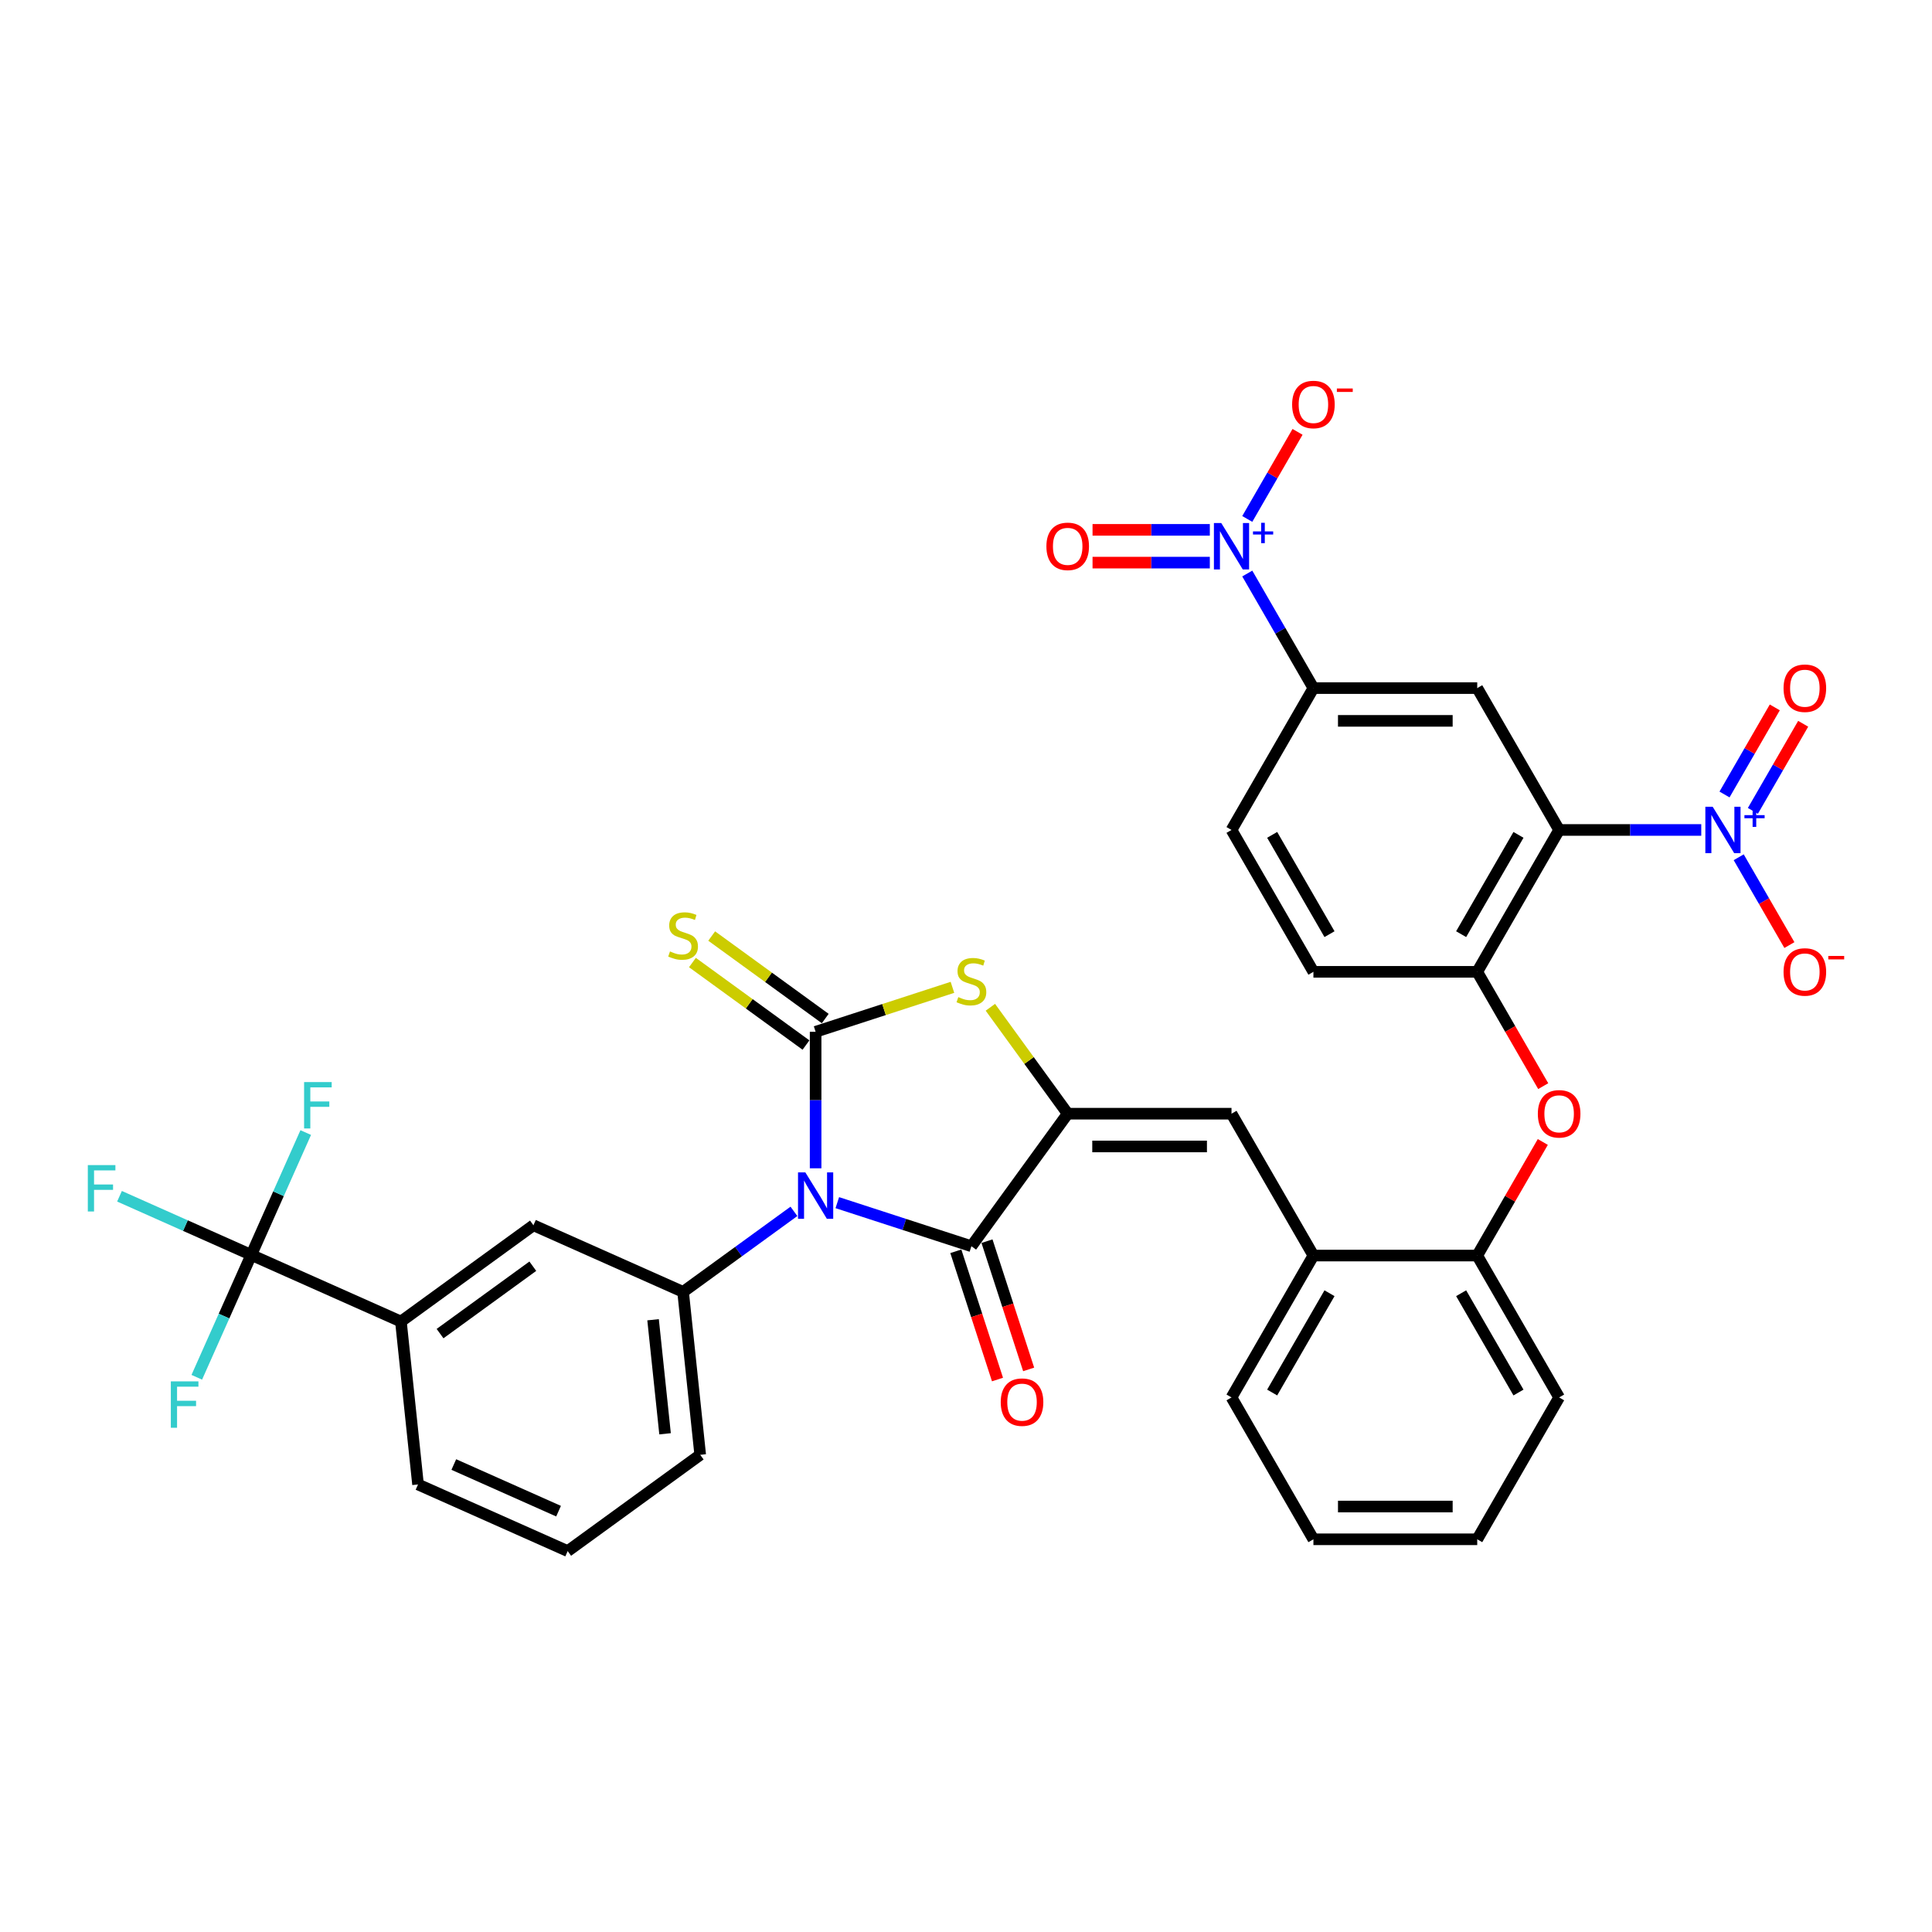 <?xml version='1.0' encoding='iso-8859-1'?>
<svg version='1.1' baseProfile='full'
              xmlns='http://www.w3.org/2000/svg'
                      xmlns:rdkit='http://www.rdkit.org/xml'
                      xmlns:xlink='http://www.w3.org/1999/xlink'
                  xml:space='preserve'
width='1000px' height='1000px' viewBox='0 0 1000 1000'>
<!-- END OF HEADER -->
<rect style='opacity:1.0;fill:#FFFFFF;stroke:none' width='1000' height='1000' x='0' y='0'> </rect>
<path class='bond-0' d='M 422.161,604.716 L 422.161,569.384' style='fill:none;fill-rule:evenodd;stroke:#0000FF;stroke-width:6px;stroke-linecap:butt;stroke-linejoin:miter;stroke-opacity:1' />
<path class='bond-0' d='M 422.161,569.384 L 422.161,534.053' style='fill:none;fill-rule:evenodd;stroke:#000000;stroke-width:6px;stroke-linecap:butt;stroke-linejoin:miter;stroke-opacity:1' />
<path class='bond-2' d='M 433.387,622.489 L 468.094,633.766' style='fill:none;fill-rule:evenodd;stroke:#0000FF;stroke-width:6px;stroke-linecap:butt;stroke-linejoin:miter;stroke-opacity:1' />
<path class='bond-2' d='M 468.094,633.766 L 502.8,645.043' style='fill:none;fill-rule:evenodd;stroke:#000000;stroke-width:6px;stroke-linecap:butt;stroke-linejoin:miter;stroke-opacity:1' />
<path class='bond-7' d='M 410.935,626.998 L 382.25,647.839' style='fill:none;fill-rule:evenodd;stroke:#0000FF;stroke-width:6px;stroke-linecap:butt;stroke-linejoin:miter;stroke-opacity:1' />
<path class='bond-7' d='M 382.25,647.839 L 353.565,668.679' style='fill:none;fill-rule:evenodd;stroke:#000000;stroke-width:6px;stroke-linecap:butt;stroke-linejoin:miter;stroke-opacity:1' />
<path class='bond-4' d='M 422.161,534.053 L 457.571,522.547' style='fill:none;fill-rule:evenodd;stroke:#000000;stroke-width:6px;stroke-linecap:butt;stroke-linejoin:miter;stroke-opacity:1' />
<path class='bond-4' d='M 457.571,522.547 L 492.982,511.042' style='fill:none;fill-rule:evenodd;stroke:#CCCC00;stroke-width:6px;stroke-linecap:butt;stroke-linejoin:miter;stroke-opacity:1' />
<path class='bond-15' d='M 427.145,527.193 L 397.756,505.841' style='fill:none;fill-rule:evenodd;stroke:#000000;stroke-width:6px;stroke-linecap:butt;stroke-linejoin:miter;stroke-opacity:1' />
<path class='bond-15' d='M 397.756,505.841 L 368.368,484.489' style='fill:none;fill-rule:evenodd;stroke:#CCCC00;stroke-width:6px;stroke-linecap:butt;stroke-linejoin:miter;stroke-opacity:1' />
<path class='bond-15' d='M 417.177,540.912 L 387.789,519.56' style='fill:none;fill-rule:evenodd;stroke:#000000;stroke-width:6px;stroke-linecap:butt;stroke-linejoin:miter;stroke-opacity:1' />
<path class='bond-15' d='M 387.789,519.56 L 358.4,498.208' style='fill:none;fill-rule:evenodd;stroke:#CCCC00;stroke-width:6px;stroke-linecap:butt;stroke-linejoin:miter;stroke-opacity:1' />
<path class='bond-1' d='M 552.638,576.447 L 502.8,645.043' style='fill:none;fill-rule:evenodd;stroke:#000000;stroke-width:6px;stroke-linecap:butt;stroke-linejoin:miter;stroke-opacity:1' />
<path class='bond-9' d='M 552.638,576.447 L 637.427,576.447' style='fill:none;fill-rule:evenodd;stroke:#000000;stroke-width:6px;stroke-linecap:butt;stroke-linejoin:miter;stroke-opacity:1' />
<path class='bond-9' d='M 565.356,593.405 L 624.709,593.405' style='fill:none;fill-rule:evenodd;stroke:#000000;stroke-width:6px;stroke-linecap:butt;stroke-linejoin:miter;stroke-opacity:1' />
<path class='bond-36' d='M 552.638,576.447 L 532.628,548.906' style='fill:none;fill-rule:evenodd;stroke:#000000;stroke-width:6px;stroke-linecap:butt;stroke-linejoin:miter;stroke-opacity:1' />
<path class='bond-36' d='M 532.628,548.906 L 512.619,521.366' style='fill:none;fill-rule:evenodd;stroke:#CCCC00;stroke-width:6px;stroke-linecap:butt;stroke-linejoin:miter;stroke-opacity:1' />
<path class='bond-23' d='M 494.736,647.663 L 505.52,680.852' style='fill:none;fill-rule:evenodd;stroke:#000000;stroke-width:6px;stroke-linecap:butt;stroke-linejoin:miter;stroke-opacity:1' />
<path class='bond-23' d='M 505.52,680.852 L 516.304,714.041' style='fill:none;fill-rule:evenodd;stroke:#FF0000;stroke-width:6px;stroke-linecap:butt;stroke-linejoin:miter;stroke-opacity:1' />
<path class='bond-23' d='M 510.864,642.423 L 521.648,675.612' style='fill:none;fill-rule:evenodd;stroke:#000000;stroke-width:6px;stroke-linecap:butt;stroke-linejoin:miter;stroke-opacity:1' />
<path class='bond-23' d='M 521.648,675.612 L 532.432,708.801' style='fill:none;fill-rule:evenodd;stroke:#FF0000;stroke-width:6px;stroke-linecap:butt;stroke-linejoin:miter;stroke-opacity:1' />
<path class='bond-3' d='M 807.005,429.588 L 764.611,503.018' style='fill:none;fill-rule:evenodd;stroke:#000000;stroke-width:6px;stroke-linecap:butt;stroke-linejoin:miter;stroke-opacity:1' />
<path class='bond-3' d='M 785.96,432.124 L 756.284,483.524' style='fill:none;fill-rule:evenodd;stroke:#000000;stroke-width:6px;stroke-linecap:butt;stroke-linejoin:miter;stroke-opacity:1' />
<path class='bond-5' d='M 807.005,429.588 L 843.787,429.588' style='fill:none;fill-rule:evenodd;stroke:#000000;stroke-width:6px;stroke-linecap:butt;stroke-linejoin:miter;stroke-opacity:1' />
<path class='bond-5' d='M 843.787,429.588 L 880.568,429.588' style='fill:none;fill-rule:evenodd;stroke:#0000FF;stroke-width:6px;stroke-linecap:butt;stroke-linejoin:miter;stroke-opacity:1' />
<path class='bond-8' d='M 807.005,429.588 L 764.611,356.159' style='fill:none;fill-rule:evenodd;stroke:#000000;stroke-width:6px;stroke-linecap:butt;stroke-linejoin:miter;stroke-opacity:1' />
<path class='bond-19' d='M 899.95,443.714 L 913.07,466.439' style='fill:none;fill-rule:evenodd;stroke:#0000FF;stroke-width:6px;stroke-linecap:butt;stroke-linejoin:miter;stroke-opacity:1' />
<path class='bond-19' d='M 913.07,466.439 L 926.19,489.164' style='fill:none;fill-rule:evenodd;stroke:#FF0000;stroke-width:6px;stroke-linecap:butt;stroke-linejoin:miter;stroke-opacity:1' />
<path class='bond-21' d='M 907.293,419.702 L 920.305,397.164' style='fill:none;fill-rule:evenodd;stroke:#0000FF;stroke-width:6px;stroke-linecap:butt;stroke-linejoin:miter;stroke-opacity:1' />
<path class='bond-21' d='M 920.305,397.164 L 933.318,374.625' style='fill:none;fill-rule:evenodd;stroke:#FF0000;stroke-width:6px;stroke-linecap:butt;stroke-linejoin:miter;stroke-opacity:1' />
<path class='bond-21' d='M 892.607,411.223 L 905.619,388.685' style='fill:none;fill-rule:evenodd;stroke:#0000FF;stroke-width:6px;stroke-linecap:butt;stroke-linejoin:miter;stroke-opacity:1' />
<path class='bond-21' d='M 905.619,388.685 L 918.632,366.146' style='fill:none;fill-rule:evenodd;stroke:#FF0000;stroke-width:6px;stroke-linecap:butt;stroke-linejoin:miter;stroke-opacity:1' />
<path class='bond-6' d='M 645.583,296.855 L 662.702,326.507' style='fill:none;fill-rule:evenodd;stroke:#0000FF;stroke-width:6px;stroke-linecap:butt;stroke-linejoin:miter;stroke-opacity:1' />
<path class='bond-6' d='M 662.702,326.507 L 679.822,356.159' style='fill:none;fill-rule:evenodd;stroke:#000000;stroke-width:6px;stroke-linecap:butt;stroke-linejoin:miter;stroke-opacity:1' />
<path class='bond-20' d='M 645.583,268.604 L 658.595,246.065' style='fill:none;fill-rule:evenodd;stroke:#0000FF;stroke-width:6px;stroke-linecap:butt;stroke-linejoin:miter;stroke-opacity:1' />
<path class='bond-20' d='M 658.595,246.065 L 671.608,223.527' style='fill:none;fill-rule:evenodd;stroke:#FF0000;stroke-width:6px;stroke-linecap:butt;stroke-linejoin:miter;stroke-opacity:1' />
<path class='bond-22' d='M 626.201,274.251 L 595.85,274.251' style='fill:none;fill-rule:evenodd;stroke:#0000FF;stroke-width:6px;stroke-linecap:butt;stroke-linejoin:miter;stroke-opacity:1' />
<path class='bond-22' d='M 595.85,274.251 L 565.5,274.251' style='fill:none;fill-rule:evenodd;stroke:#FF0000;stroke-width:6px;stroke-linecap:butt;stroke-linejoin:miter;stroke-opacity:1' />
<path class='bond-22' d='M 626.201,291.208 L 595.85,291.208' style='fill:none;fill-rule:evenodd;stroke:#0000FF;stroke-width:6px;stroke-linecap:butt;stroke-linejoin:miter;stroke-opacity:1' />
<path class='bond-22' d='M 595.85,291.208 L 565.5,291.208' style='fill:none;fill-rule:evenodd;stroke:#FF0000;stroke-width:6px;stroke-linecap:butt;stroke-linejoin:miter;stroke-opacity:1' />
<path class='bond-16' d='M 353.565,668.679 L 276.107,634.193' style='fill:none;fill-rule:evenodd;stroke:#000000;stroke-width:6px;stroke-linecap:butt;stroke-linejoin:miter;stroke-opacity:1' />
<path class='bond-29' d='M 353.565,668.679 L 362.428,753.004' style='fill:none;fill-rule:evenodd;stroke:#000000;stroke-width:6px;stroke-linecap:butt;stroke-linejoin:miter;stroke-opacity:1' />
<path class='bond-29' d='M 338.03,683.101 L 344.234,742.128' style='fill:none;fill-rule:evenodd;stroke:#000000;stroke-width:6px;stroke-linecap:butt;stroke-linejoin:miter;stroke-opacity:1' />
<path class='bond-39' d='M 764.611,356.159 L 679.822,356.159' style='fill:none;fill-rule:evenodd;stroke:#000000;stroke-width:6px;stroke-linecap:butt;stroke-linejoin:miter;stroke-opacity:1' />
<path class='bond-39' d='M 751.892,373.117 L 692.54,373.117' style='fill:none;fill-rule:evenodd;stroke:#000000;stroke-width:6px;stroke-linecap:butt;stroke-linejoin:miter;stroke-opacity:1' />
<path class='bond-17' d='M 637.427,576.447 L 679.822,649.877' style='fill:none;fill-rule:evenodd;stroke:#000000;stroke-width:6px;stroke-linecap:butt;stroke-linejoin:miter;stroke-opacity:1' />
<path class='bond-10' d='M 130.052,649.544 L 207.511,684.03' style='fill:none;fill-rule:evenodd;stroke:#000000;stroke-width:6px;stroke-linecap:butt;stroke-linejoin:miter;stroke-opacity:1' />
<path class='bond-26' d='M 130.052,649.544 L 95.953,634.361' style='fill:none;fill-rule:evenodd;stroke:#000000;stroke-width:6px;stroke-linecap:butt;stroke-linejoin:miter;stroke-opacity:1' />
<path class='bond-26' d='M 95.953,634.361 L 61.853,619.179' style='fill:none;fill-rule:evenodd;stroke:#33CCCC;stroke-width:6px;stroke-linecap:butt;stroke-linejoin:miter;stroke-opacity:1' />
<path class='bond-27' d='M 130.052,649.544 L 144.151,617.877' style='fill:none;fill-rule:evenodd;stroke:#000000;stroke-width:6px;stroke-linecap:butt;stroke-linejoin:miter;stroke-opacity:1' />
<path class='bond-27' d='M 144.151,617.877 L 158.25,586.211' style='fill:none;fill-rule:evenodd;stroke:#33CCCC;stroke-width:6px;stroke-linecap:butt;stroke-linejoin:miter;stroke-opacity:1' />
<path class='bond-28' d='M 130.052,649.544 L 115.954,681.21' style='fill:none;fill-rule:evenodd;stroke:#000000;stroke-width:6px;stroke-linecap:butt;stroke-linejoin:miter;stroke-opacity:1' />
<path class='bond-28' d='M 115.954,681.21 L 101.855,712.876' style='fill:none;fill-rule:evenodd;stroke:#33CCCC;stroke-width:6px;stroke-linecap:butt;stroke-linejoin:miter;stroke-opacity:1' />
<path class='bond-11' d='M 764.611,503.018 L 781.691,532.602' style='fill:none;fill-rule:evenodd;stroke:#000000;stroke-width:6px;stroke-linecap:butt;stroke-linejoin:miter;stroke-opacity:1' />
<path class='bond-11' d='M 781.691,532.602 L 798.771,562.186' style='fill:none;fill-rule:evenodd;stroke:#FF0000;stroke-width:6px;stroke-linecap:butt;stroke-linejoin:miter;stroke-opacity:1' />
<path class='bond-24' d='M 764.611,503.018 L 679.822,503.018' style='fill:none;fill-rule:evenodd;stroke:#000000;stroke-width:6px;stroke-linecap:butt;stroke-linejoin:miter;stroke-opacity:1' />
<path class='bond-12' d='M 679.822,356.159 L 637.427,429.588' style='fill:none;fill-rule:evenodd;stroke:#000000;stroke-width:6px;stroke-linecap:butt;stroke-linejoin:miter;stroke-opacity:1' />
<path class='bond-13' d='M 798.556,591.082 L 781.583,620.479' style='fill:none;fill-rule:evenodd;stroke:#FF0000;stroke-width:6px;stroke-linecap:butt;stroke-linejoin:miter;stroke-opacity:1' />
<path class='bond-13' d='M 781.583,620.479 L 764.611,649.877' style='fill:none;fill-rule:evenodd;stroke:#000000;stroke-width:6px;stroke-linecap:butt;stroke-linejoin:miter;stroke-opacity:1' />
<path class='bond-14' d='M 207.511,684.03 L 276.107,634.193' style='fill:none;fill-rule:evenodd;stroke:#000000;stroke-width:6px;stroke-linecap:butt;stroke-linejoin:miter;stroke-opacity:1' />
<path class='bond-14' d='M 227.768,690.274 L 275.785,655.388' style='fill:none;fill-rule:evenodd;stroke:#000000;stroke-width:6px;stroke-linecap:butt;stroke-linejoin:miter;stroke-opacity:1' />
<path class='bond-37' d='M 207.511,684.03 L 216.374,768.355' style='fill:none;fill-rule:evenodd;stroke:#000000;stroke-width:6px;stroke-linecap:butt;stroke-linejoin:miter;stroke-opacity:1' />
<path class='bond-18' d='M 679.822,649.877 L 764.611,649.877' style='fill:none;fill-rule:evenodd;stroke:#000000;stroke-width:6px;stroke-linecap:butt;stroke-linejoin:miter;stroke-opacity:1' />
<path class='bond-32' d='M 679.822,649.877 L 637.427,723.306' style='fill:none;fill-rule:evenodd;stroke:#000000;stroke-width:6px;stroke-linecap:butt;stroke-linejoin:miter;stroke-opacity:1' />
<path class='bond-32' d='M 688.148,669.37 L 658.472,720.771' style='fill:none;fill-rule:evenodd;stroke:#000000;stroke-width:6px;stroke-linecap:butt;stroke-linejoin:miter;stroke-opacity:1' />
<path class='bond-33' d='M 764.611,649.877 L 807.005,723.306' style='fill:none;fill-rule:evenodd;stroke:#000000;stroke-width:6px;stroke-linecap:butt;stroke-linejoin:miter;stroke-opacity:1' />
<path class='bond-33' d='M 756.284,669.37 L 785.96,720.771' style='fill:none;fill-rule:evenodd;stroke:#000000;stroke-width:6px;stroke-linecap:butt;stroke-linejoin:miter;stroke-opacity:1' />
<path class='bond-25' d='M 679.822,503.018 L 637.427,429.588' style='fill:none;fill-rule:evenodd;stroke:#000000;stroke-width:6px;stroke-linecap:butt;stroke-linejoin:miter;stroke-opacity:1' />
<path class='bond-25' d='M 688.148,483.524 L 658.472,432.124' style='fill:none;fill-rule:evenodd;stroke:#000000;stroke-width:6px;stroke-linecap:butt;stroke-linejoin:miter;stroke-opacity:1' />
<path class='bond-31' d='M 362.428,753.004 L 293.833,802.842' style='fill:none;fill-rule:evenodd;stroke:#000000;stroke-width:6px;stroke-linecap:butt;stroke-linejoin:miter;stroke-opacity:1' />
<path class='bond-30' d='M 216.374,768.355 L 293.833,802.842' style='fill:none;fill-rule:evenodd;stroke:#000000;stroke-width:6px;stroke-linecap:butt;stroke-linejoin:miter;stroke-opacity:1' />
<path class='bond-30' d='M 234.89,758.036 L 289.111,782.177' style='fill:none;fill-rule:evenodd;stroke:#000000;stroke-width:6px;stroke-linecap:butt;stroke-linejoin:miter;stroke-opacity:1' />
<path class='bond-35' d='M 637.427,723.306 L 679.822,796.736' style='fill:none;fill-rule:evenodd;stroke:#000000;stroke-width:6px;stroke-linecap:butt;stroke-linejoin:miter;stroke-opacity:1' />
<path class='bond-38' d='M 807.005,723.306 L 764.611,796.736' style='fill:none;fill-rule:evenodd;stroke:#000000;stroke-width:6px;stroke-linecap:butt;stroke-linejoin:miter;stroke-opacity:1' />
<path class='bond-34' d='M 764.611,796.736 L 679.822,796.736' style='fill:none;fill-rule:evenodd;stroke:#000000;stroke-width:6px;stroke-linecap:butt;stroke-linejoin:miter;stroke-opacity:1' />
<path class='bond-34' d='M 751.892,779.778 L 692.54,779.778' style='fill:none;fill-rule:evenodd;stroke:#000000;stroke-width:6px;stroke-linecap:butt;stroke-linejoin:miter;stroke-opacity:1' />
<path  class='atom-0' d='M 416.853 606.836
L 424.722 619.554
Q 425.502 620.809, 426.757 623.081
Q 428.012 625.354, 428.079 625.489
L 428.079 606.836
L 431.268 606.836
L 431.268 630.848
L 427.978 630.848
L 419.533 616.942
Q 418.549 615.315, 417.498 613.449
Q 416.48 611.584, 416.175 611.007
L 416.175 630.848
L 413.055 630.848
L 413.055 606.836
L 416.853 606.836
' fill='#0000FF'/>
<path  class='atom-5' d='M 496.017 516.093
Q 496.289 516.195, 497.408 516.67
Q 498.527 517.144, 499.748 517.45
Q 501.003 517.721, 502.224 517.721
Q 504.496 517.721, 505.819 516.636
Q 507.142 515.516, 507.142 513.583
Q 507.142 512.261, 506.463 511.447
Q 505.819 510.633, 504.801 510.192
Q 503.784 509.751, 502.088 509.242
Q 499.951 508.598, 498.663 507.987
Q 497.408 507.377, 496.492 506.088
Q 495.61 504.799, 495.61 502.628
Q 495.61 499.61, 497.645 497.745
Q 499.714 495.879, 503.784 495.879
Q 506.565 495.879, 509.719 497.202
L 508.939 499.813
Q 506.056 498.626, 503.886 498.626
Q 501.545 498.626, 500.257 499.61
Q 498.968 500.56, 499.002 502.221
Q 499.002 503.51, 499.646 504.29
Q 500.324 505.07, 501.274 505.511
Q 502.258 505.952, 503.886 506.461
Q 506.056 507.139, 507.345 507.818
Q 508.634 508.496, 509.55 509.886
Q 510.499 511.243, 510.499 513.583
Q 510.499 516.907, 508.261 518.704
Q 506.056 520.468, 502.359 520.468
Q 500.223 520.468, 498.595 519.993
Q 497.001 519.552, 495.101 518.772
L 496.017 516.093
' fill='#CCCC00'/>
<path  class='atom-6' d='M 886.486 417.582
L 894.355 430.301
Q 895.135 431.555, 896.39 433.828
Q 897.645 436.1, 897.712 436.236
L 897.712 417.582
L 900.9 417.582
L 900.9 441.594
L 897.611 441.594
L 889.166 427.689
Q 888.182 426.061, 887.131 424.196
Q 886.113 422.33, 885.808 421.754
L 885.808 441.594
L 882.688 441.594
L 882.688 417.582
L 886.486 417.582
' fill='#0000FF'/>
<path  class='atom-6' d='M 902.915 421.911
L 907.146 421.911
L 907.146 417.456
L 909.026 417.456
L 909.026 421.911
L 913.369 421.911
L 913.369 423.522
L 909.026 423.522
L 909.026 427.999
L 907.146 427.999
L 907.146 423.522
L 902.915 423.522
L 902.915 421.911
' fill='#0000FF'/>
<path  class='atom-7' d='M 632.119 270.723
L 639.988 283.442
Q 640.768 284.697, 642.023 286.969
Q 643.278 289.241, 643.345 289.377
L 643.345 270.723
L 646.533 270.723
L 646.533 294.736
L 643.244 294.736
L 634.799 280.83
Q 633.815 279.202, 632.764 277.337
Q 631.746 275.472, 631.441 274.895
L 631.441 294.736
L 628.321 294.736
L 628.321 270.723
L 632.119 270.723
' fill='#0000FF'/>
<path  class='atom-7' d='M 648.548 275.052
L 652.779 275.052
L 652.779 270.597
L 654.659 270.597
L 654.659 275.052
L 659.001 275.052
L 659.001 276.663
L 654.659 276.663
L 654.659 281.14
L 652.779 281.14
L 652.779 276.663
L 648.548 276.663
L 648.548 275.052
' fill='#0000FF'/>
<path  class='atom-14' d='M 795.983 576.515
Q 795.983 570.749, 798.831 567.527
Q 801.68 564.305, 807.005 564.305
Q 812.33 564.305, 815.179 567.527
Q 818.028 570.749, 818.028 576.515
Q 818.028 582.349, 815.145 585.672
Q 812.262 588.962, 807.005 588.962
Q 801.714 588.962, 798.831 585.672
Q 795.983 582.382, 795.983 576.515
M 807.005 586.249
Q 810.668 586.249, 812.635 583.807
Q 814.636 581.331, 814.636 576.515
Q 814.636 571.801, 812.635 569.427
Q 810.668 567.019, 807.005 567.019
Q 803.342 567.019, 801.341 569.393
Q 799.374 571.767, 799.374 576.515
Q 799.374 581.365, 801.341 583.807
Q 803.342 586.249, 807.005 586.249
' fill='#FF0000'/>
<path  class='atom-16' d='M 346.782 492.456
Q 347.054 492.558, 348.173 493.033
Q 349.292 493.508, 350.513 493.813
Q 351.768 494.084, 352.989 494.084
Q 355.261 494.084, 356.584 492.999
Q 357.907 491.88, 357.907 489.947
Q 357.907 488.624, 357.228 487.81
Q 356.584 486.996, 355.566 486.555
Q 354.549 486.114, 352.853 485.606
Q 350.716 484.961, 349.428 484.351
Q 348.173 483.74, 347.257 482.451
Q 346.375 481.163, 346.375 478.992
Q 346.375 475.974, 348.41 474.108
Q 350.479 472.243, 354.549 472.243
Q 357.33 472.243, 360.484 473.566
L 359.704 476.177
Q 356.821 474.99, 354.651 474.99
Q 352.311 474.99, 351.022 475.974
Q 349.733 476.923, 349.767 478.585
Q 349.767 479.874, 350.411 480.654
Q 351.09 481.434, 352.039 481.875
Q 353.023 482.316, 354.651 482.824
Q 356.821 483.503, 358.11 484.181
Q 359.399 484.859, 360.315 486.25
Q 361.264 487.607, 361.264 489.947
Q 361.264 493.27, 359.026 495.068
Q 356.821 496.832, 353.125 496.832
Q 350.988 496.832, 349.36 496.357
Q 347.766 495.916, 345.867 495.136
L 346.782 492.456
' fill='#CCCC00'/>
<path  class='atom-20' d='M 923.166 503.086
Q 923.166 497.32, 926.015 494.098
Q 928.864 490.876, 934.189 490.876
Q 939.513 490.876, 942.362 494.098
Q 945.211 497.32, 945.211 503.086
Q 945.211 508.919, 942.328 512.243
Q 939.446 515.533, 934.189 515.533
Q 928.898 515.533, 926.015 512.243
Q 923.166 508.953, 923.166 503.086
M 934.189 512.819
Q 937.852 512.819, 939.819 510.377
Q 941.82 507.902, 941.82 503.086
Q 941.82 498.371, 939.819 495.997
Q 937.852 493.589, 934.189 493.589
Q 930.526 493.589, 928.525 495.963
Q 926.558 498.337, 926.558 503.086
Q 926.558 507.936, 928.525 510.377
Q 930.526 512.819, 934.189 512.819
' fill='#FF0000'/>
<path  class='atom-20' d='M 946.33 494.795
L 954.545 494.795
L 954.545 496.586
L 946.33 496.586
L 946.33 494.795
' fill='#FF0000'/>
<path  class='atom-21' d='M 668.799 209.368
Q 668.799 203.602, 671.648 200.38
Q 674.497 197.158, 679.822 197.158
Q 685.146 197.158, 687.995 200.38
Q 690.844 203.602, 690.844 209.368
Q 690.844 215.201, 687.961 218.525
Q 685.078 221.815, 679.822 221.815
Q 674.531 221.815, 671.648 218.525
Q 668.799 215.235, 668.799 209.368
M 679.822 219.102
Q 683.484 219.102, 685.452 216.66
Q 687.453 214.184, 687.453 209.368
Q 687.453 204.654, 685.452 202.279
Q 683.484 199.871, 679.822 199.871
Q 676.159 199.871, 674.158 202.246
Q 672.191 204.62, 672.191 209.368
Q 672.191 214.218, 674.158 216.66
Q 676.159 219.102, 679.822 219.102
' fill='#FF0000'/>
<path  class='atom-21' d='M 691.963 201.078
L 700.178 201.078
L 700.178 202.868
L 691.963 202.868
L 691.963 201.078
' fill='#FF0000'/>
<path  class='atom-22' d='M 923.166 356.227
Q 923.166 350.461, 926.015 347.239
Q 928.864 344.017, 934.189 344.017
Q 939.513 344.017, 942.362 347.239
Q 945.211 350.461, 945.211 356.227
Q 945.211 362.06, 942.328 365.384
Q 939.446 368.674, 934.189 368.674
Q 928.898 368.674, 926.015 365.384
Q 923.166 362.094, 923.166 356.227
M 934.189 365.961
Q 937.852 365.961, 939.819 363.519
Q 941.82 361.043, 941.82 356.227
Q 941.82 351.512, 939.819 349.138
Q 937.852 346.73, 934.189 346.73
Q 930.526 346.73, 928.525 349.104
Q 926.558 351.479, 926.558 356.227
Q 926.558 361.077, 928.525 363.519
Q 930.526 365.961, 934.189 365.961
' fill='#FF0000'/>
<path  class='atom-23' d='M 541.615 282.797
Q 541.615 277.032, 544.464 273.81
Q 547.313 270.588, 552.638 270.588
Q 557.963 270.588, 560.812 273.81
Q 563.661 277.032, 563.661 282.797
Q 563.661 288.631, 560.778 291.955
Q 557.895 295.244, 552.638 295.244
Q 547.347 295.244, 544.464 291.955
Q 541.615 288.665, 541.615 282.797
M 552.638 292.531
Q 556.301 292.531, 558.268 290.089
Q 560.269 287.613, 560.269 282.797
Q 560.269 278.083, 558.268 275.709
Q 556.301 273.301, 552.638 273.301
Q 548.975 273.301, 546.974 275.675
Q 545.007 278.049, 545.007 282.797
Q 545.007 287.647, 546.974 290.089
Q 548.975 292.531, 552.638 292.531
' fill='#FF0000'/>
<path  class='atom-24' d='M 517.979 725.75
Q 517.979 719.984, 520.828 716.762
Q 523.677 713.54, 529.002 713.54
Q 534.326 713.54, 537.175 716.762
Q 540.024 719.984, 540.024 725.75
Q 540.024 731.583, 537.141 734.907
Q 534.258 738.197, 529.002 738.197
Q 523.711 738.197, 520.828 734.907
Q 517.979 731.617, 517.979 725.75
M 529.002 735.484
Q 532.664 735.484, 534.632 733.042
Q 536.633 730.566, 536.633 725.75
Q 536.633 721.036, 534.632 718.662
Q 532.664 716.254, 529.002 716.254
Q 525.339 716.254, 523.338 718.628
Q 521.371 721.002, 521.371 725.75
Q 521.371 730.6, 523.338 733.042
Q 525.339 735.484, 529.002 735.484
' fill='#FF0000'/>
<path  class='atom-27' d='M 45.455 603.051
L 59.733 603.051
L 59.733 605.798
L 48.676 605.798
L 48.676 613.09
L 58.512 613.09
L 58.512 615.871
L 48.676 615.871
L 48.676 627.063
L 45.455 627.063
L 45.455 603.051
' fill='#33CCCC'/>
<path  class='atom-28' d='M 157.4 560.079
L 171.678 560.079
L 171.678 562.826
L 160.622 562.826
L 160.622 570.118
L 170.457 570.118
L 170.457 572.899
L 160.622 572.899
L 160.622 584.091
L 157.4 584.091
L 157.4 560.079
' fill='#33CCCC'/>
<path  class='atom-29' d='M 88.426 714.996
L 102.705 714.996
L 102.705 717.743
L 91.648 717.743
L 91.648 725.035
L 101.484 725.035
L 101.484 727.816
L 91.648 727.816
L 91.648 739.008
L 88.426 739.008
L 88.426 714.996
' fill='#33CCCC'/>
</svg>
